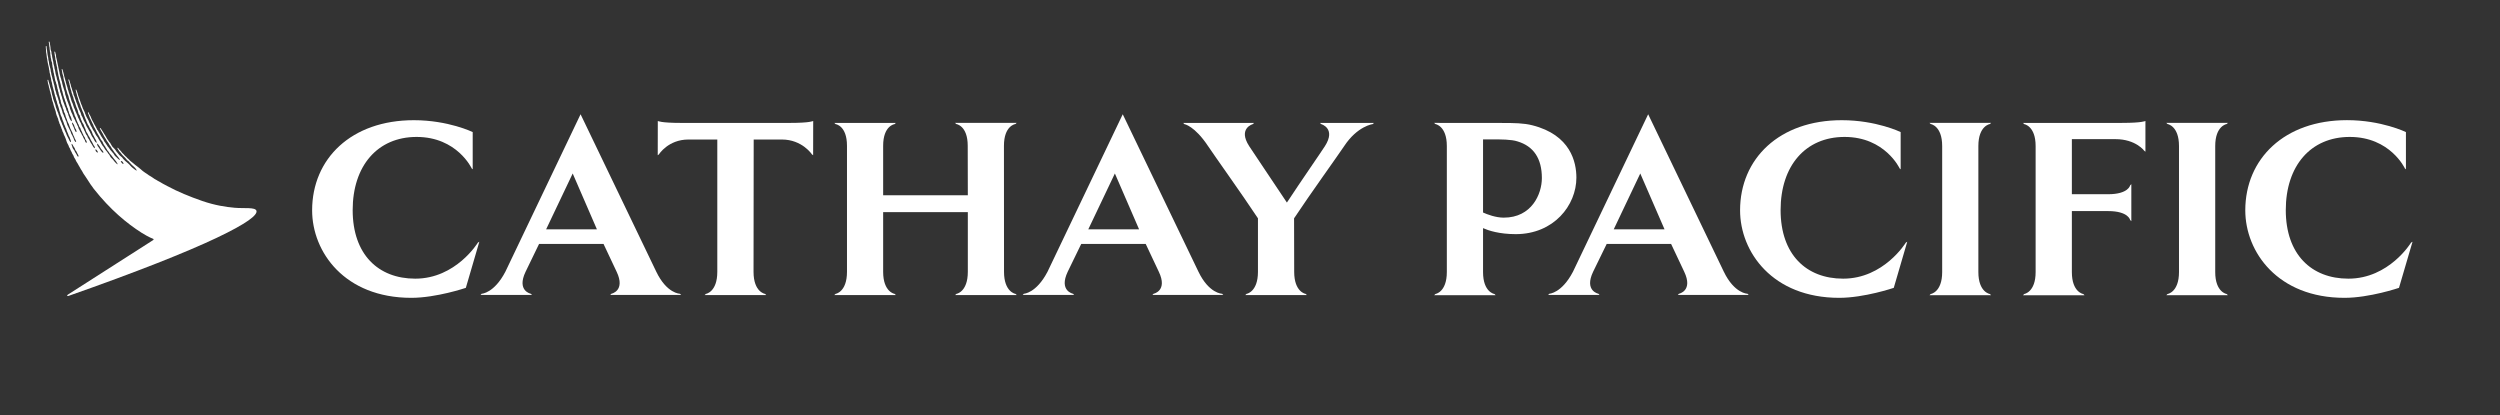 <svg xmlns="http://www.w3.org/2000/svg" fill="none" viewBox="0 0 349 58" height="58" width="349">
<rect x="0" y="0" width="349" height="58" fill="#333333" stroke="none"/>
<path fill="white" d="M17.226 22.886C17.11 22.902 16.981 22.734 16.926 22.655C16.909 22.632 16.846 22.497 16.861 22.477C16.886 22.458 17.018 22.502 17.053 22.531C17.139 22.599 17.208 22.695 17.251 22.859C17.253 22.878 17.236 22.886 17.226 22.886ZM14.425 21.334C14.346 21.362 14.152 21.142 14.098 21.061C13.999 20.911 13.898 20.744 13.793 20.597C13.695 20.467 13.586 20.373 13.56 20.145C13.558 20.118 13.543 20.05 13.559 20.051C13.666 20.06 13.768 20.246 13.822 20.32C13.86 20.372 13.905 20.425 13.94 20.48C13.993 20.56 14.014 20.656 14.069 20.731C14.136 20.822 14.218 20.909 14.29 21.001C14.328 21.05 14.379 21.093 14.403 21.16C14.414 21.195 14.448 21.322 14.425 21.334ZM13.623 21.302C13.563 21.297 13.538 21.26 13.501 21.233C13.402 21.16 13.32 21.043 13.318 20.872C13.315 20.856 13.322 20.851 13.334 20.851C13.452 20.85 13.57 21.031 13.616 21.114C13.629 21.14 13.66 21.208 13.655 21.256C13.655 21.288 13.641 21.302 13.623 21.302ZM10.957 21.841C10.952 21.854 10.942 21.87 10.923 21.871C10.796 21.867 10.758 21.678 10.703 21.592C10.657 21.519 10.617 21.441 10.57 21.368C10.537 21.319 10.495 21.266 10.467 21.209C10.432 21.136 10.417 21.058 10.374 20.992C10.352 20.958 10.316 20.928 10.291 20.895C10.222 20.802 10.159 20.704 10.115 20.587C10.105 20.544 10.094 20.504 10.084 20.462C10.058 20.391 10.025 20.314 10.001 20.238C9.988 20.201 9.981 20.123 9.988 20.097C9.994 20.086 9.999 20.078 10.009 20.08C10.105 20.094 10.199 20.33 10.247 20.418C10.3 20.51 10.381 20.584 10.426 20.679C10.467 20.766 10.481 20.875 10.527 20.959C10.564 21.023 10.624 21.075 10.665 21.137C10.716 21.217 10.753 21.322 10.794 21.41C10.839 21.511 10.905 21.588 10.945 21.685C10.961 21.726 10.967 21.797 10.957 21.841ZM10.462 18.208C10.437 18.163 10.411 18.111 10.393 18.064C10.373 18.01 10.37 17.961 10.348 17.91C10.273 17.743 10.189 17.56 10.115 17.396C10.083 17.327 10.04 17.198 10.07 17.111C10.074 17.099 10.1 17.106 10.11 17.118C10.136 17.141 10.153 17.155 10.175 17.181C10.191 17.204 10.194 17.231 10.211 17.255C10.248 17.311 10.297 17.367 10.325 17.431C10.387 17.566 10.404 17.717 10.466 17.849C10.505 17.935 10.572 18.01 10.617 18.098C10.638 18.147 10.653 18.197 10.667 18.247C10.677 18.285 10.674 18.337 10.677 18.367C10.678 18.412 10.673 18.44 10.657 18.442C10.54 18.435 10.505 18.291 10.462 18.208ZM35.802 29.432C35.655 28.89 34.064 29.123 32.756 29.004C31.564 28.895 30.037 28.681 28.2 28.044C26.481 27.447 24.82 26.765 23.37 25.981C23.37 25.981 22.785 25.672 22.722 25.637C22.601 25.564 22.507 25.512 22.388 25.437C22.318 25.395 22.209 25.331 22.13 25.296C22.028 25.254 21.96 25.199 21.872 25.145C21.782 25.089 21.66 25.03 21.569 24.976C21.436 24.894 21.354 24.83 21.228 24.741C21.15 24.682 21.111 24.665 21.007 24.602C20.945 24.564 20.831 24.503 20.776 24.466C20.66 24.39 20.585 24.326 20.468 24.245C20.397 24.195 20.345 24.163 20.26 24.111C20.176 24.059 20.095 23.994 20.021 23.94C19.982 23.909 19.92 23.874 19.884 23.835C19.8 23.756 19.714 23.68 19.624 23.608C19.543 23.547 19.465 23.472 19.386 23.41C19.334 23.373 19.247 23.3 19.197 23.263C19.065 23.169 18.982 23.098 18.852 23.003C18.768 22.941 18.697 22.859 18.614 22.796C18.52 22.727 18.434 22.647 18.337 22.577C18.275 22.534 18.203 22.479 18.155 22.43C18.093 22.355 18.034 22.303 17.968 22.229C17.921 22.176 17.828 22.118 17.774 22.064C17.695 21.961 17.581 21.852 17.473 21.772C17.409 21.713 17.39 21.685 17.365 21.654C17.347 21.628 17.323 21.598 17.272 21.542C17.22 21.489 17.201 21.475 17.181 21.452C17.157 21.433 17.129 21.408 17.058 21.338C17.037 21.316 17 21.264 16.963 21.214C16.93 21.169 16.901 21.125 16.879 21.102C16.816 21.035 16.773 20.989 16.728 20.941C16.691 20.904 16.655 20.866 16.619 20.828C16.594 20.801 16.575 20.768 16.552 20.738C16.534 20.708 16.514 20.679 16.491 20.652C16.453 20.61 16.423 20.625 16.416 20.63C16.393 20.645 16.383 20.691 16.409 20.744C16.443 20.808 16.491 20.878 16.521 20.919C16.528 20.929 16.534 20.937 16.538 20.942C16.55 20.962 16.561 20.982 16.573 21.002C16.589 21.032 16.607 21.064 16.629 21.093C16.678 21.159 16.729 21.214 16.781 21.265C16.799 21.282 16.816 21.3 16.831 21.318C16.866 21.354 16.892 21.392 16.918 21.433C16.947 21.472 16.977 21.515 17.014 21.556C17.032 21.573 17.048 21.594 17.061 21.613C17.078 21.635 17.094 21.659 17.114 21.678C17.143 21.707 17.172 21.736 17.201 21.765C17.247 21.814 17.296 21.862 17.347 21.907C17.384 21.938 17.421 21.978 17.459 22.015C17.556 22.131 17.663 22.247 17.75 22.358C17.8 22.421 17.892 22.467 17.948 22.51C18.01 22.557 18.059 22.638 18.108 22.701C18.147 22.746 18.23 22.82 18.27 22.868C18.367 22.993 18.434 23.06 18.562 23.155C18.64 23.211 18.699 23.264 18.759 23.339C18.794 23.385 18.904 23.492 18.946 23.543C19.052 23.677 19.1 23.803 19.084 23.807C19.012 23.826 18.837 23.672 18.733 23.605C18.648 23.546 18.634 23.523 18.553 23.462C18.535 23.447 18.405 23.357 18.361 23.3C18.326 23.269 18.23 23.165 18.201 23.129C18.055 22.942 18.006 22.932 17.838 22.768C17.716 22.648 17.564 22.541 17.445 22.435C17.409 22.398 17.374 22.359 17.34 22.32C17.3 22.28 17.251 22.244 17.215 22.205C17.159 22.136 17.085 21.998 17.019 21.949C16.95 21.895 16.898 21.846 16.828 21.793C16.802 21.776 16.781 21.744 16.755 21.724C16.72 21.7 16.68 21.671 16.654 21.639C16.573 21.535 16.493 21.428 16.409 21.324C16.371 21.274 16.317 21.233 16.28 21.181C16.201 21.069 16.134 20.954 16.054 20.849C15.94 20.701 15.779 20.596 15.67 20.448C15.557 20.294 15.49 20.117 15.385 19.957C15.339 19.887 15.269 19.838 15.219 19.772C15.19 19.734 15.174 19.69 15.147 19.648C15.09 19.562 15.025 19.478 14.967 19.396C14.893 19.286 14.843 19.168 14.767 19.052C14.756 19.036 14.73 18.958 14.683 18.901C14.639 18.845 14.6 18.78 14.549 18.697C14.497 18.617 14.473 18.563 14.436 18.508C14.399 18.451 14.374 18.398 14.349 18.36C14.325 18.319 14.272 18.246 14.252 18.217C14.184 18.112 14.165 18.063 14.094 17.966C14.051 17.906 14.003 17.857 13.963 17.871C13.931 17.894 13.944 17.931 13.951 17.957C13.982 18.044 13.982 18.028 14.015 18.09C14.073 18.193 14.093 18.242 14.154 18.337C14.182 18.383 14.231 18.485 14.27 18.541C14.309 18.598 14.349 18.666 14.376 18.713C14.406 18.763 14.447 18.895 14.489 18.95C14.519 18.989 14.562 19.07 14.592 19.127C14.651 19.244 14.725 19.337 14.786 19.428C14.827 19.503 14.868 19.582 14.907 19.656C14.989 19.778 15.086 19.892 15.165 20.018C15.214 20.105 15.262 20.193 15.309 20.28C15.359 20.352 15.424 20.413 15.471 20.486C15.529 20.573 15.56 20.669 15.617 20.755C15.663 20.822 15.72 20.887 15.766 20.954C15.843 21.069 15.913 21.183 15.994 21.293C16.04 21.353 16.098 21.403 16.143 21.464C16.204 21.547 16.253 21.645 16.316 21.714C16.393 21.786 16.414 21.829 16.474 21.897C16.563 22.006 16.784 22.317 16.746 22.32C16.617 22.338 16.366 22.054 16.261 21.951C16.18 21.87 16.089 21.812 16.032 21.736C15.949 21.623 15.888 21.496 15.804 21.387C15.774 21.347 15.729 21.317 15.698 21.278C15.641 21.204 15.586 21.125 15.52 21.061C15.493 21.034 15.463 21.01 15.438 20.98C15.336 20.85 15.25 20.71 15.152 20.573C15.108 20.518 15.056 20.469 15.014 20.415C14.983 20.371 14.963 20.323 14.936 20.275C14.896 20.214 14.844 20.155 14.804 20.094C14.774 20.049 14.756 20.003 14.725 19.957C14.671 19.875 14.6 19.805 14.546 19.722C14.504 19.655 14.492 19.568 14.447 19.499C14.336 19.329 14.215 19.156 14.106 18.986C14.078 18.942 14.066 18.892 14.039 18.849C13.95 18.709 13.867 18.558 13.778 18.421C13.746 18.369 13.733 18.311 13.7 18.26C13.66 18.198 13.598 18.149 13.557 18.089C13.526 18.041 13.513 17.989 13.489 17.935C13.456 17.862 13.411 17.791 13.374 17.723C13.351 17.681 13.339 17.638 13.313 17.598C13.206 17.432 13.119 17.256 13.033 17.072C12.987 16.977 12.92 16.888 12.876 16.791C12.824 16.685 12.775 16.576 12.728 16.473C12.701 16.403 12.676 16.332 12.652 16.261C12.6 16.151 12.52 16.056 12.471 15.941C12.436 15.864 12.417 15.792 12.385 15.726C12.364 15.687 12.326 15.653 12.299 15.671C12.27 15.688 12.266 15.722 12.284 15.783C12.318 15.901 12.383 16.034 12.412 16.101C12.473 16.232 12.505 16.37 12.564 16.504C12.596 16.58 12.646 16.65 12.679 16.722C12.738 16.85 12.794 16.978 12.853 17.099C12.885 17.17 12.912 17.238 12.95 17.305C12.969 17.34 13 17.379 13.016 17.418C13.054 17.504 13.065 17.595 13.104 17.676C13.145 17.761 13.211 17.832 13.25 17.914C13.453 18.345 13.656 18.756 13.9 19.138C13.967 19.244 14.003 19.374 14.072 19.479C14.142 19.59 14.239 19.674 14.309 19.782C14.367 19.872 14.382 19.996 14.436 20.092C14.512 20.236 14.617 20.357 14.705 20.492C14.728 20.53 14.735 20.572 14.759 20.612C14.791 20.663 14.834 20.713 14.868 20.766C14.911 20.837 14.934 20.917 14.983 20.982C15.034 21.053 15.108 21.111 15.16 21.184C15.223 21.271 15.269 21.374 15.336 21.464C15.381 21.525 15.453 21.568 15.5 21.63C15.574 21.727 15.831 22.065 15.906 22.16C16.018 22.304 16.222 22.517 16.315 22.708C16.345 22.766 16.447 22.907 16.425 22.934C16.371 22.97 16.116 22.691 16.073 22.65C15.967 22.549 15.874 22.407 15.782 22.29C15.76 22.264 15.515 22.025 15.495 21.999C15.471 21.967 15.447 21.935 15.424 21.902C15.356 21.8 15.314 21.678 15.242 21.582C15.211 21.542 15.165 21.512 15.136 21.472C15.08 21.398 15.041 21.314 14.985 21.239C14.9 21.119 14.787 21.014 14.7 20.895C14.607 20.766 14.539 20.613 14.442 20.483C14.394 20.42 14.333 20.364 14.287 20.294C14.267 20.264 14.26 20.235 14.239 20.203C14.204 20.151 14.158 20.091 14.132 20.033C14.106 19.978 14.088 19.927 14.057 19.878C13.957 19.721 13.856 19.555 13.757 19.398C13.71 19.327 13.685 19.252 13.641 19.181C13.565 19.065 13.47 18.961 13.395 18.843C13.307 18.704 13.259 18.537 13.168 18.398C13.11 18.306 13.042 18.221 12.985 18.129C12.92 18.029 12.889 17.913 12.83 17.81C12.78 17.718 12.712 17.633 12.667 17.542C12.618 17.442 12.586 17.343 12.538 17.239C12.512 17.184 12.471 17.128 12.447 17.073C12.415 17.001 12.409 16.93 12.375 16.863C12.289 16.671 12.159 16.489 12.068 16.296C12.003 16.158 11.945 16.017 11.893 15.874C11.864 15.795 11.851 15.72 11.815 15.647C11.735 15.47 11.637 15.284 11.56 15.111C11.527 15.016 11.494 14.924 11.459 14.831C11.454 14.804 11.45 14.779 11.44 14.75C11.403 14.668 11.354 14.586 11.322 14.506C11.293 14.41 11.263 14.315 11.232 14.22C11.109 13.911 10.997 13.562 10.88 13.239C10.866 13.182 10.862 13.108 10.839 13.044C10.778 12.88 10.718 12.715 10.659 12.55C10.624 12.466 10.545 12.494 10.563 12.58C10.587 12.692 10.601 12.721 10.621 12.811C10.63 12.858 10.638 12.902 10.648 12.947C10.662 13.002 10.69 13.06 10.704 13.113C10.736 13.212 10.739 13.309 10.771 13.403C10.82 13.536 10.868 13.666 10.912 13.802C10.923 13.87 10.939 13.939 10.952 14.008C10.972 14.072 10.998 14.137 11.021 14.195C11.089 14.364 11.155 14.526 11.214 14.692C11.239 14.787 11.264 14.882 11.287 14.978C11.312 15.03 11.349 15.084 11.372 15.136C11.394 15.182 11.398 15.226 11.418 15.275C11.461 15.381 11.499 15.49 11.548 15.599C11.589 15.688 11.637 15.777 11.671 15.872C11.688 15.919 11.688 15.958 11.705 16.004C11.808 16.286 11.919 16.582 12.041 16.85C12.071 16.916 12.08 16.985 12.111 17.052C12.135 17.11 12.171 17.17 12.196 17.225C12.208 17.261 12.221 17.298 12.233 17.334C12.27 17.413 12.335 17.477 12.372 17.556C12.476 17.776 12.569 17.985 12.701 18.172C12.822 18.346 12.876 18.576 12.964 18.784C13.011 18.882 13.067 18.965 13.123 19.05C13.151 19.096 13.168 19.146 13.192 19.195C13.252 19.303 13.284 19.396 13.355 19.492C13.411 19.571 13.406 19.588 13.454 19.698C13.467 19.73 13.521 19.936 13.51 19.936C13.492 19.948 13.39 19.887 13.356 19.849C13.31 19.797 13.236 19.728 13.187 19.617C13.161 19.561 13.11 19.463 13.084 19.41C13.021 19.273 12.912 19.157 12.833 19.031C12.786 18.958 12.761 18.878 12.721 18.799C12.655 18.654 12.579 18.508 12.508 18.359C12.478 18.296 12.435 18.236 12.4 18.181C12.362 18.124 12.345 18.063 12.308 18.004C12.228 17.878 12.137 17.737 12.072 17.6C12.024 17.498 11.999 17.396 11.954 17.297C11.938 17.265 11.913 17.234 11.893 17.204C11.861 17.153 11.847 17.097 11.819 17.039C11.783 16.964 11.729 16.89 11.693 16.812C11.62 16.655 11.578 16.492 11.506 16.338C11.47 16.266 11.413 16.204 11.379 16.132C11.326 16.022 11.322 15.883 11.269 15.768C11.134 15.461 10.977 15.147 10.862 14.827C10.844 14.773 10.837 14.711 10.82 14.655C10.77 14.516 10.704 14.386 10.654 14.25C10.631 14.188 10.624 14.13 10.601 14.067C10.568 13.975 10.523 13.876 10.49 13.782C10.481 13.751 10.477 13.717 10.465 13.685C10.423 13.597 10.399 13.492 10.358 13.4C10.335 13.352 10.302 13.303 10.283 13.252C10.25 13.159 10.26 13.043 10.226 12.957C10.18 12.826 10.125 12.685 10.078 12.557C10.049 12.482 10.044 12.41 10.018 12.333C9.987 12.243 9.955 12.154 9.922 12.065C9.891 11.977 9.892 11.881 9.862 11.787C9.841 11.716 9.811 11.643 9.787 11.575C9.743 11.45 9.724 11.317 9.677 11.2C9.67 11.178 9.661 11.155 9.654 11.135C9.642 11.103 9.621 11.072 9.588 11.081C9.551 11.091 9.551 11.137 9.554 11.168C9.561 11.262 9.595 11.346 9.621 11.421C9.652 11.5 9.666 11.585 9.688 11.661C9.7 11.71 9.698 11.762 9.71 11.814C9.726 11.888 9.755 11.959 9.774 12.032C9.792 12.103 9.782 12.174 9.799 12.23C9.846 12.387 9.898 12.564 9.951 12.714C9.973 12.792 9.976 12.882 10 12.949C10.029 13.028 10.059 13.108 10.086 13.188C10.113 13.255 10.117 13.319 10.145 13.382C10.175 13.448 10.208 13.517 10.234 13.593C10.264 13.69 10.26 13.785 10.293 13.878C10.348 14.026 10.417 14.167 10.467 14.31C10.484 14.363 10.49 14.419 10.508 14.471C10.552 14.595 10.583 14.728 10.629 14.852C10.693 15.029 10.776 15.203 10.841 15.378C10.903 15.55 10.912 15.757 10.984 15.919C11.021 15.999 11.098 16.047 11.133 16.125C11.158 16.174 11.151 16.231 11.167 16.29C11.188 16.356 11.219 16.423 11.244 16.484C11.258 16.54 11.273 16.594 11.288 16.648C11.311 16.714 11.357 16.779 11.385 16.843C11.433 16.946 11.457 17.054 11.514 17.146C11.561 17.215 11.617 17.28 11.656 17.358C11.695 17.443 11.71 17.535 11.749 17.625C11.808 17.756 11.877 17.882 11.926 18.018C11.973 18.143 11.99 18.275 12.048 18.385C12.108 18.493 12.181 18.59 12.24 18.696C12.277 18.777 12.314 18.858 12.352 18.938C12.382 19.003 12.441 19.059 12.478 19.127C12.524 19.208 12.566 19.291 12.605 19.376C12.635 19.441 12.646 19.499 12.682 19.555C12.733 19.64 12.773 19.708 12.829 19.791C12.876 19.867 12.931 19.963 12.964 20.051C12.991 20.118 13.018 20.189 13.056 20.245C13.098 20.303 13.152 20.354 13.187 20.418C13.222 20.48 13.271 20.682 13.253 20.692C13.209 20.707 13.084 20.589 13.05 20.547C12.952 20.428 12.904 20.268 12.815 20.142C12.719 20.005 12.659 19.928 12.584 19.771C12.542 19.681 12.466 19.519 12.415 19.438C12.363 19.363 12.299 19.295 12.259 19.211C12.228 19.14 12.212 19.056 12.181 18.987C12.135 18.888 12.04 18.822 11.992 18.718C11.937 18.603 11.913 18.484 11.854 18.377C11.826 18.324 11.789 18.265 11.764 18.21C11.73 18.142 11.714 18.075 11.682 18.005C11.616 17.864 11.517 17.746 11.453 17.606C11.384 17.462 11.347 17.306 11.276 17.161C11.24 17.082 11.176 17.015 11.139 16.936C11.089 16.832 11.064 16.723 11.015 16.618C10.984 16.555 10.94 16.492 10.91 16.43C10.868 16.339 10.852 16.24 10.809 16.145C10.714 15.928 10.617 15.711 10.52 15.495C10.484 15.412 10.474 15.327 10.437 15.244C10.401 15.17 10.365 15.098 10.327 15.026C10.245 14.838 10.216 14.617 10.131 14.428C10.088 14.331 10.035 14.24 9.995 14.137C9.935 13.975 9.914 13.807 9.853 13.641C9.762 13.387 9.689 13.122 9.598 12.871C9.57 12.795 9.568 12.721 9.539 12.642C9.513 12.569 9.485 12.495 9.458 12.422C9.439 12.361 9.427 12.276 9.411 12.199C9.343 11.985 9.275 11.771 9.208 11.554C9.191 11.502 9.188 11.41 9.17 11.344C9.16 11.307 9.139 11.264 9.125 11.229C9.109 11.18 9.109 11.139 9.094 11.087C9.044 10.93 9.002 10.747 8.951 10.59C8.937 10.541 8.932 10.47 8.917 10.415C8.847 10.192 8.812 9.917 8.722 9.71C8.707 9.67 8.681 9.627 8.641 9.637C8.602 9.647 8.61 9.692 8.614 9.729C8.626 9.831 8.664 9.919 8.681 10.004C8.688 10.042 8.688 10.095 8.69 10.14C8.695 10.178 8.7 10.225 8.712 10.266C8.754 10.399 8.803 10.556 8.841 10.686C8.854 10.749 8.842 10.848 8.86 10.921C8.918 11.133 8.96 11.385 9.036 11.575C9.107 11.749 9.12 11.957 9.17 12.145C9.185 12.227 9.19 12.309 9.202 12.391C9.215 12.47 9.258 12.524 9.282 12.589C9.301 12.639 9.299 12.68 9.318 12.732C9.357 12.867 9.39 13 9.437 13.137C9.471 13.231 9.522 13.32 9.556 13.411C9.569 13.453 9.566 13.49 9.576 13.535C9.6 13.63 9.616 13.723 9.642 13.815C9.709 14.001 9.773 14.202 9.838 14.385C9.876 14.488 9.888 14.588 9.922 14.687C10.07 15.087 10.218 15.483 10.363 15.878C10.387 15.967 10.412 16.055 10.435 16.143C10.467 16.231 10.52 16.307 10.557 16.387C10.605 16.49 10.619 16.598 10.66 16.706C10.704 16.834 10.765 16.933 10.814 17.066C10.837 17.128 10.86 17.198 10.888 17.261C10.91 17.306 10.949 17.351 10.972 17.397C11.012 17.475 11.018 17.574 11.055 17.653C11.094 17.732 11.16 17.798 11.207 17.87C11.248 17.939 11.252 18.027 11.287 18.105C11.342 18.226 11.413 18.337 11.465 18.465C11.487 18.519 11.496 18.567 11.521 18.618C11.548 18.677 11.592 18.733 11.62 18.796C11.62 18.796 11.622 18.796 11.625 18.801C11.627 18.81 11.632 18.822 11.633 18.835C11.64 18.859 11.649 18.89 11.657 18.913C11.669 18.946 11.707 19.009 11.723 19.031C11.732 19.043 11.761 19.075 11.783 19.103C11.793 19.114 11.803 19.127 11.814 19.142C11.865 19.224 11.871 19.34 11.914 19.432C11.957 19.52 12.033 19.592 12.076 19.684C12.111 19.753 12.127 19.927 12.085 19.934C11.906 19.934 11.893 19.683 11.833 19.551C11.784 19.448 11.712 19.363 11.658 19.265C11.646 19.246 11.63 19.206 11.617 19.165C11.607 19.131 11.593 19.097 11.577 19.065C11.554 19.017 11.554 19.024 11.539 18.989C11.522 18.956 11.471 18.892 11.457 18.863C11.456 18.861 11.455 18.859 11.455 18.857C11.385 18.746 11.34 18.59 11.291 18.514C11.263 18.474 11.227 18.432 11.2 18.39C11.155 18.318 11.131 18.233 11.095 18.154C11.062 18.083 11.008 18.012 10.975 17.937C10.935 17.849 10.933 17.737 10.89 17.647C10.869 17.598 10.83 17.549 10.806 17.504C10.755 17.401 10.726 17.292 10.675 17.191C10.653 17.142 10.608 17.097 10.584 17.048C10.545 16.962 10.523 16.87 10.479 16.791C10.384 16.621 10.283 16.433 10.206 16.254C10.159 16.149 10.143 16.042 10.098 15.94C10.059 15.851 10.004 15.763 9.964 15.678C9.935 15.622 9.929 15.564 9.907 15.501C9.868 15.402 9.824 15.299 9.787 15.199C9.765 15.13 9.748 14.98 9.726 14.92C9.698 14.845 9.66 14.764 9.628 14.689C9.577 14.58 9.563 14.465 9.514 14.355C9.476 14.269 9.434 14.181 9.403 14.093C9.375 14.019 9.368 13.949 9.338 13.881C9.315 13.829 9.284 13.77 9.265 13.716C9.24 13.651 9.223 13.545 9.204 13.459C9.172 13.364 9.132 13.274 9.103 13.181C9.086 13.11 9.083 12.95 9.068 12.907C8.967 12.617 8.876 12.307 8.784 12.017C8.742 11.883 8.722 11.749 8.684 11.62C8.671 11.566 8.67 11.5 8.656 11.447C8.629 11.364 8.595 11.277 8.568 11.191C8.554 11.133 8.544 11.073 8.534 11.015C8.52 10.955 8.488 10.893 8.464 10.833C8.409 10.659 8.378 10.473 8.326 10.302C8.31 10.231 8.31 10.139 8.291 10.074C8.222 9.864 8.208 9.618 8.146 9.397C8.131 9.332 8.123 9.267 8.107 9.209C7.998 8.795 7.949 8.33 7.829 7.933C7.806 7.856 7.836 7.759 7.815 7.676C7.792 7.59 7.766 7.505 7.739 7.42C7.727 7.377 7.725 7.345 7.718 7.306C7.697 7.239 7.667 7.186 7.63 7.194C7.585 7.207 7.595 7.248 7.596 7.304C7.601 7.397 7.611 7.474 7.629 7.548C7.644 7.612 7.633 7.664 7.651 7.721C7.69 7.849 7.702 8.031 7.724 8.148C7.731 8.196 7.724 8.262 7.734 8.318C7.747 8.378 7.793 8.454 7.805 8.519C7.818 8.604 7.816 8.715 7.83 8.809C7.846 8.887 7.87 8.962 7.891 9.035C7.907 9.099 7.895 9.16 7.915 9.218C7.933 9.279 7.965 9.339 7.977 9.406C7.986 9.479 7.976 9.586 7.991 9.652C8.085 10.016 8.112 10.447 8.219 10.795C8.232 10.845 8.234 10.899 8.246 10.949C8.335 11.256 8.403 11.582 8.495 11.884C8.507 11.931 8.506 11.98 8.518 12.033C8.548 12.139 8.573 12.254 8.597 12.361C8.608 12.412 8.607 12.458 8.621 12.506C8.652 12.617 8.69 12.725 8.728 12.835C8.741 12.89 8.747 12.943 8.756 12.995C8.766 13.037 8.787 13.085 8.801 13.126C8.82 13.189 8.814 13.25 8.833 13.309C8.847 13.342 8.875 13.381 8.883 13.417C8.898 13.482 8.906 13.547 8.924 13.611C8.95 13.687 8.991 13.763 9.022 13.838C9.046 13.902 9.046 13.966 9.07 14.028C9.113 14.134 9.16 14.261 9.202 14.376C9.235 14.469 9.24 14.565 9.273 14.659C9.296 14.723 9.326 14.787 9.348 14.85C9.362 14.898 9.37 14.945 9.387 14.997C9.403 15.041 9.453 15.113 9.485 15.174C9.513 15.24 9.5 15.33 9.52 15.402C9.543 15.475 9.584 15.533 9.609 15.6C9.631 15.668 9.63 15.742 9.649 15.811C9.668 15.865 9.706 15.916 9.727 15.967C9.749 16.026 9.77 16.084 9.792 16.143C9.809 16.18 9.841 16.22 9.86 16.256C9.891 16.323 9.917 16.399 9.945 16.468C9.985 16.566 9.988 16.689 10.019 16.803C10.028 16.837 10.025 16.915 10.007 16.923C9.961 16.931 9.909 16.858 9.878 16.814C9.824 16.738 9.773 16.654 9.733 16.563C9.719 16.528 9.712 16.496 9.7 16.46C9.67 16.384 9.647 16.297 9.612 16.222C9.592 16.174 9.561 16.123 9.544 16.073C9.52 16 9.531 15.914 9.502 15.851C9.478 15.798 9.435 15.755 9.411 15.702C9.394 15.653 9.385 15.603 9.364 15.554C9.338 15.495 9.303 15.444 9.27 15.387C9.246 15.333 9.25 15.281 9.23 15.217C9.21 15.142 9.186 15.068 9.154 14.999C9.123 14.93 9.082 14.861 9.051 14.789C9.036 14.749 9.029 14.708 9.018 14.669C8.999 14.615 8.971 14.558 8.95 14.505C8.938 14.464 8.927 14.422 8.911 14.384C8.886 14.325 8.854 14.259 8.831 14.195C8.813 14.143 8.81 14.087 8.791 14.036C8.759 13.944 8.728 13.841 8.695 13.751C8.676 13.681 8.67 13.611 8.648 13.54C8.622 13.459 8.586 13.377 8.556 13.295C8.534 13.229 8.528 13.158 8.508 13.09C8.477 13.002 8.433 12.921 8.403 12.829C8.385 12.755 8.382 12.68 8.366 12.611C8.316 12.44 8.261 12.251 8.207 12.075C8.145 11.88 8.139 11.658 8.082 11.461C8.042 11.319 7.991 11.183 7.948 11.044C7.933 10.971 7.93 10.904 7.912 10.834C7.869 10.658 7.819 10.482 7.764 10.309C7.738 10.223 7.746 10.134 7.721 10.042C7.696 9.949 7.694 9.838 7.665 9.739C7.645 9.679 7.623 9.635 7.608 9.557C7.591 9.479 7.593 9.388 7.582 9.33C7.571 9.271 7.471 8.926 7.459 8.862C7.447 8.798 7.447 8.681 7.439 8.639C7.432 8.611 7.381 8.463 7.375 8.423C7.368 8.385 7.368 8.341 7.353 8.264C7.336 8.188 7.292 8.018 7.285 7.968C7.277 7.918 7.277 7.819 7.267 7.77C7.256 7.721 7.224 7.606 7.201 7.524C7.174 7.425 7.196 7.321 7.169 7.227C7.148 7.159 7.124 7.092 7.098 7.025C7.083 6.97 7.063 6.892 7.06 6.858C7.056 6.804 7.053 6.696 7.049 6.655C7.048 6.6 7.024 6.507 7.019 6.425C7.012 6.314 6.988 6.197 6.97 6.128C6.961 6.088 6.964 6.04 6.956 6.003C6.927 5.894 6.901 5.793 6.846 5.8C6.806 5.806 6.791 5.84 6.809 5.911C6.828 5.996 6.836 6.063 6.859 6.145C6.868 6.189 6.872 6.301 6.872 6.338C6.875 6.398 6.878 6.411 6.885 6.47C6.89 6.491 6.899 6.546 6.907 6.57C6.915 6.608 6.927 6.665 6.926 6.692C6.926 6.731 6.925 6.771 6.925 6.826C6.925 6.855 6.926 6.865 6.937 6.914C6.949 6.962 6.953 6.972 6.957 7.012C6.959 7.047 6.956 7.08 6.958 7.11C6.958 7.148 6.963 7.186 6.975 7.22C6.995 7.293 7.042 7.393 7.024 7.499C7.002 7.613 7.037 7.721 7.063 7.819C7.075 7.882 7.063 7.952 7.075 8.013C7.099 8.099 7.12 8.186 7.141 8.274C7.159 8.346 7.147 8.41 7.166 8.48C7.192 8.574 7.257 8.703 7.267 8.747C7.274 8.79 7.273 8.906 7.285 8.98C7.298 9.053 7.316 9.138 7.321 9.185C7.327 9.233 7.32 9.253 7.324 9.288C7.329 9.322 7.376 9.489 7.383 9.532C7.393 9.575 7.39 9.598 7.4 9.642C7.408 9.689 7.447 9.867 7.454 9.925C7.463 9.983 7.461 10.017 7.472 10.075C7.488 10.164 7.524 10.238 7.542 10.323C7.554 10.388 7.551 10.427 7.558 10.478C7.577 10.558 7.603 10.63 7.618 10.705C7.63 10.765 7.631 10.822 7.642 10.883C7.669 11.012 7.687 11.141 7.723 11.269C7.745 11.344 7.788 11.414 7.811 11.487C7.828 11.554 7.834 11.627 7.852 11.693C7.87 11.749 7.91 11.802 7.924 11.863C7.934 11.915 7.933 11.969 7.942 12.023C7.955 12.083 7.982 12.143 7.994 12.205C8.003 12.252 7.998 12.297 8.012 12.346C8.027 12.4 8.055 12.449 8.068 12.501C8.08 12.567 8.08 12.633 8.097 12.7C8.116 12.776 8.148 12.852 8.172 12.922C8.195 12.988 8.183 13.061 8.203 13.133C8.246 13.289 8.298 13.461 8.349 13.607C8.372 13.685 8.368 13.766 8.397 13.851C8.419 13.908 8.443 13.946 8.467 13.995C8.484 14.045 8.468 14.1 8.483 14.158C8.508 14.252 8.522 14.38 8.556 14.473C8.593 14.577 8.655 14.662 8.69 14.764C8.728 14.87 8.73 14.977 8.766 15.088C8.798 15.182 8.847 15.27 8.883 15.356C8.913 15.431 8.902 15.532 8.931 15.614C8.965 15.701 9.026 15.768 9.06 15.858C9.097 15.961 9.123 16.064 9.154 16.165C9.166 16.21 9.173 16.253 9.181 16.296C9.22 16.43 9.291 16.541 9.338 16.668C9.356 16.727 9.361 16.777 9.378 16.832C9.41 16.924 9.447 17.019 9.49 17.105C9.525 17.184 9.576 17.262 9.612 17.341C9.645 17.414 9.651 17.487 9.682 17.564C9.712 17.637 9.746 17.716 9.774 17.791C9.792 17.838 9.793 17.88 9.813 17.923C9.904 18.125 10.014 18.33 10.108 18.527C10.157 18.636 10.181 18.754 10.234 18.865C10.273 18.951 10.322 19.034 10.362 19.127C10.386 19.186 10.393 19.242 10.418 19.297C10.468 19.406 10.54 19.516 10.588 19.623C10.601 19.651 10.641 19.766 10.624 19.811C10.621 19.817 10.621 19.825 10.613 19.829C10.579 19.837 10.512 19.779 10.474 19.741C10.344 19.617 10.323 19.376 10.234 19.212C10.208 19.164 10.176 19.113 10.155 19.064C10.141 19.028 10.134 18.994 10.117 18.961C10.061 18.854 9.991 18.758 9.941 18.646C9.904 18.564 9.9 18.472 9.865 18.396C9.718 18.077 9.546 17.772 9.405 17.452C9.34 17.307 9.326 17.143 9.27 16.985C9.235 16.892 9.179 16.817 9.139 16.728C9.109 16.66 9.102 16.588 9.07 16.517C9.029 16.427 8.971 16.343 8.936 16.243C8.915 16.18 8.906 16.115 8.882 16.053C8.852 15.982 8.805 15.924 8.774 15.857C8.73 15.756 8.723 15.657 8.69 15.542C8.671 15.479 8.646 15.416 8.627 15.36C8.611 15.307 8.604 15.252 8.586 15.202C8.543 15.081 8.471 14.975 8.426 14.852C8.396 14.77 8.403 14.664 8.366 14.584C8.337 14.518 8.285 14.465 8.258 14.396C8.228 14.323 8.256 14.237 8.232 14.152C8.21 14.07 8.177 13.995 8.15 13.917C8.136 13.868 8.131 13.821 8.118 13.775C8.08 13.677 8.045 13.577 8.01 13.479C7.991 13.429 7.991 13.382 7.971 13.336C7.943 13.278 7.902 13.223 7.879 13.159C7.854 13.062 7.846 12.962 7.824 12.868C7.785 12.742 7.739 12.641 7.702 12.52C7.694 12.482 7.694 12.445 7.682 12.402C7.652 12.294 7.638 12.173 7.608 12.065C7.596 12.012 7.599 11.968 7.585 11.917C7.556 11.815 7.522 11.713 7.491 11.616C7.474 11.552 7.472 11.488 7.455 11.427C7.406 11.268 7.36 11.08 7.314 10.927C7.302 10.881 7.304 10.839 7.291 10.789C7.253 10.667 7.202 10.521 7.175 10.395C7.162 10.322 7.16 10.252 7.145 10.184C7.126 10.099 7.096 10.018 7.079 9.933C7.073 9.893 7.079 9.865 7.075 9.831C7.068 9.776 7.063 9.722 7.054 9.667C6.998 9.446 6.913 9.175 6.865 8.955C6.849 8.875 6.847 8.794 6.838 8.715C6.829 8.66 6.825 8.596 6.81 8.538C6.792 8.481 6.767 8.421 6.757 8.361C6.745 8.267 6.745 8.173 6.731 8.082C6.731 8.076 6.727 8.069 6.726 8.062C6.707 7.948 6.651 7.718 6.637 7.626C6.623 7.517 6.61 7.405 6.595 7.298C6.593 7.227 6.581 7.153 6.573 7.079C6.556 6.965 6.53 6.866 6.516 6.747C6.508 6.67 6.512 6.6 6.502 6.533C6.497 6.491 6.495 6.419 6.441 6.419C6.39 6.419 6.397 6.48 6.393 6.529C6.386 6.647 6.409 6.801 6.418 6.874C6.434 7.01 6.423 7.142 6.436 7.28C6.446 7.358 6.47 7.434 6.478 7.508C6.497 7.638 6.51 7.771 6.527 7.895V7.903C6.532 7.96 6.539 8.017 6.55 8.074C6.551 8.08 6.551 8.086 6.554 8.091C6.554 8.094 6.554 8.097 6.555 8.099C6.556 8.102 6.556 8.104 6.557 8.109H6.558C6.563 8.134 6.568 8.16 6.575 8.185C6.588 8.234 6.583 8.275 6.598 8.326C6.637 8.477 6.628 8.641 6.671 8.787C6.731 9.006 6.762 9.249 6.825 9.465C6.841 9.528 6.825 9.592 6.843 9.66C6.86 9.729 6.878 9.795 6.895 9.865C6.912 9.946 6.9 10.031 6.922 10.115C6.941 10.192 6.964 10.269 6.985 10.342C7.008 10.432 7.011 10.524 7.035 10.621C7.064 10.718 7.096 10.825 7.114 10.924C7.133 11.037 7.145 11.164 7.167 11.283C7.184 11.382 7.238 11.5 7.262 11.608C7.269 11.644 7.266 11.68 7.272 11.716C7.285 11.793 7.309 11.869 7.325 11.943C7.333 11.978 7.331 12.009 7.341 12.046C7.376 12.187 7.422 12.366 7.466 12.507C7.477 12.545 7.481 12.586 7.491 12.627C7.52 12.727 7.55 12.801 7.562 12.855C7.571 12.902 7.576 12.958 7.589 13.01C7.611 13.086 7.633 13.153 7.648 13.22C7.66 13.273 7.668 13.32 7.682 13.372C7.699 13.436 7.724 13.495 7.751 13.557C7.794 13.684 7.799 13.819 7.844 13.943C7.872 14.017 7.906 14.088 7.93 14.166C7.951 14.238 7.955 14.325 7.977 14.407C8.021 14.529 8.068 14.669 8.112 14.792C8.165 14.94 8.197 15.099 8.246 15.238C8.268 15.294 8.263 15.348 8.282 15.408C8.323 15.545 8.371 15.702 8.416 15.842C8.44 15.916 8.44 15.988 8.47 16.059C8.517 16.176 8.585 16.274 8.629 16.395C8.665 16.499 8.674 16.602 8.714 16.697C8.766 16.825 8.823 16.956 8.875 17.091C8.908 17.184 8.92 17.276 8.959 17.364C8.991 17.439 9.034 17.517 9.07 17.593C9.093 17.661 9.115 17.725 9.137 17.792C9.156 17.844 9.21 17.93 9.247 17.998C9.289 18.09 9.295 18.189 9.331 18.288C9.385 18.439 9.46 18.592 9.523 18.733C9.548 18.788 9.551 18.84 9.574 18.898C9.612 18.999 9.677 19.075 9.719 19.168C9.76 19.256 9.77 19.35 9.809 19.435C9.867 19.561 9.909 19.625 9.909 19.805C9.908 19.822 9.904 19.833 9.885 19.841C9.853 19.854 9.815 19.796 9.792 19.776C9.696 19.684 9.682 19.593 9.621 19.462C9.53 19.265 9.414 19.078 9.324 18.887C9.276 18.786 9.257 18.676 9.21 18.572C9.181 18.509 9.139 18.446 9.112 18.384C9.07 18.293 9.048 18.198 9.002 18.117C8.936 17.998 8.882 17.855 8.828 17.722C8.808 17.671 8.805 17.622 8.784 17.573C8.76 17.52 8.722 17.475 8.699 17.424C8.665 17.343 8.643 17.242 8.609 17.157C8.536 16.997 8.455 16.829 8.392 16.66C8.336 16.505 8.31 16.357 8.254 16.199C8.23 16.134 8.198 16.065 8.176 15.999C8.158 15.94 8.157 15.889 8.136 15.834C8.085 15.693 8.019 15.542 7.957 15.406C7.928 15.338 7.92 15.274 7.893 15.202C7.863 15.113 7.824 15.018 7.793 14.934C7.751 14.82 7.75 14.687 7.706 14.568C7.615 14.312 7.496 14.045 7.417 13.776C7.402 13.714 7.407 13.65 7.388 13.588C7.344 13.445 7.301 13.303 7.26 13.159C7.213 13 7.218 12.832 7.169 12.677C7.105 12.475 7.032 12.264 6.97 12.065C6.952 12.005 6.961 11.942 6.941 11.877C6.9 11.724 6.846 11.542 6.794 11.399C6.769 11.328 6.769 11.25 6.742 11.183C6.709 11.1 6.627 11.13 6.634 11.222C6.64 11.306 6.669 11.413 6.677 11.456C6.686 11.513 6.686 11.571 6.7 11.632C6.725 11.739 6.759 11.829 6.789 11.928C6.823 12.03 6.823 12.125 6.85 12.23C6.867 12.282 6.888 12.339 6.903 12.388C6.934 12.494 6.934 12.606 6.97 12.702C6.998 12.775 7.018 12.867 7.042 12.947C7.056 13 7.054 13.043 7.071 13.096C7.098 13.192 7.128 13.286 7.159 13.382C7.174 13.436 7.169 13.484 7.18 13.534C7.201 13.611 7.219 13.687 7.241 13.758C7.26 13.825 7.258 13.918 7.281 13.99C7.323 14.121 7.372 14.259 7.416 14.384C7.466 14.522 7.472 14.664 7.521 14.805C7.611 15.052 7.692 15.337 7.781 15.587C7.805 15.651 7.797 15.716 7.817 15.786C7.847 15.892 7.87 15.999 7.908 16.105C7.926 16.156 7.959 16.207 7.979 16.253C8.009 16.314 8.015 16.38 8.044 16.443C8.067 16.492 8.099 16.544 8.118 16.595C8.146 16.674 8.136 16.772 8.167 16.847C8.19 16.906 8.222 16.972 8.246 17.035C8.273 17.103 8.271 17.177 8.3 17.242C8.323 17.297 8.364 17.351 8.39 17.406C8.416 17.457 8.421 17.512 8.44 17.571C8.464 17.631 8.497 17.692 8.522 17.748C8.549 17.81 8.55 17.882 8.58 17.948C8.604 18.004 8.643 18.058 8.665 18.119C8.688 18.183 8.689 18.251 8.712 18.318C8.75 18.415 8.81 18.5 8.852 18.592C8.883 18.66 8.887 18.738 8.918 18.809C8.953 18.89 9.002 18.969 9.039 19.047C9.087 19.155 9.123 19.267 9.171 19.368C9.25 19.547 9.277 19.744 9.36 19.92C9.419 20.052 9.502 20.175 9.561 20.303C9.592 20.376 9.603 20.452 9.636 20.519C9.672 20.597 9.738 20.663 9.773 20.743C9.801 20.821 9.824 20.901 9.858 20.977C9.904 21.076 9.968 21.166 10.013 21.263C10.04 21.318 10.052 21.372 10.077 21.427C10.126 21.536 10.209 21.624 10.259 21.731C10.283 21.8 10.309 21.87 10.333 21.942C10.387 22.055 10.472 22.152 10.528 22.267C10.566 22.352 10.594 22.441 10.644 22.519C10.721 22.64 10.771 22.718 10.847 22.842C10.896 22.921 10.961 23.037 11.001 23.123C11.04 23.209 11.106 23.28 11.145 23.364C11.184 23.447 11.234 23.536 11.279 23.614C11.329 23.703 11.379 23.766 11.435 23.85C11.524 23.985 11.58 24.13 11.669 24.268C11.73 24.363 11.801 24.46 11.868 24.553C12.049 24.8 12.306 25.24 12.415 25.388C12.507 25.508 12.582 25.652 12.667 25.776C12.731 25.875 12.812 25.971 12.883 26.062C12.942 26.136 12.987 26.218 13.043 26.297L13.089 26.357C15.389 29.281 17.753 31.216 19.755 32.486L19.753 32.487C20.809 33.146 21.378 33.337 21.378 33.337C21.511 33.394 21.421 33.49 21.352 33.534L9.481 41.126C9.443 41.151 9.352 41.218 9.39 41.292C9.417 41.349 9.537 41.318 9.569 41.307C19.097 37.963 26.01 35.213 30.236 33.208C34.52 31.175 35.959 30.012 35.802 29.432Z"></path>
<path fill="white" d="M334.899 40.183L336.79 33.743L336.578 33.877C336.578 33.877 333.53 38.901 327.832 38.901C322.674 38.901 319.095 35.513 319.095 29.332C319.095 23.156 322.565 19.116 328.027 19.116C333.69 19.116 335.726 23.52 335.726 23.52L335.867 23.637V18.438C335.867 18.438 332.461 16.774 327.639 16.774C318.922 16.774 313.442 22.149 313.442 29.365C313.442 35.169 317.962 41.577 327.29 41.577C330.802 41.577 334.899 40.183 334.899 40.183Z"></path>
<path fill="white" d="M276.18 37.981V20.383C276.18 17.553 277.793 17.313 277.793 17.313L277.955 17.156H269.359L269.524 17.313C269.524 17.313 271.128 17.553 271.128 20.383V37.981C271.128 40.809 269.524 41.046 269.524 41.046L269.359 41.214H277.955L277.793 41.046C277.793 41.046 276.18 40.809 276.18 37.981Z"></path>
<path fill="white" d="M299.502 16.885C299.502 16.885 299.093 17.156 296.259 17.156V17.158H282.415L282.568 17.325C282.568 17.325 284.173 17.561 284.173 20.392V37.983C284.173 40.81 282.568 41.047 282.568 41.047L282.415 41.216H290.998L290.829 41.047C290.829 41.047 289.232 40.81 289.232 37.983V29.468H294.3C297.127 29.468 297.366 30.71 297.366 30.71L297.534 30.877V25.709L297.366 25.876C297.366 25.876 297.127 27.113 294.3 27.113H289.232V19.425H295.323C298.159 19.425 299.339 21.049 299.339 21.049L299.502 21.18V16.885Z"></path>
<path fill="white" d="M266.253 33.743L266.048 33.877C266.048 33.877 262.987 38.901 257.304 38.901C252.138 38.901 248.572 35.513 248.572 29.332C248.572 23.156 252.035 19.116 257.504 19.116C263.154 19.116 265.195 23.52 265.195 23.52L265.331 23.637V18.438C265.331 18.438 261.938 16.779 257.112 16.779C248.386 16.779 242.915 22.149 242.915 29.365C242.915 35.169 247.436 41.577 256.754 41.577C260.274 41.577 264.37 40.183 264.37 40.183L266.253 33.743Z"></path>
<path fill="white" d="M309.245 37.981V20.383C309.245 17.553 310.851 17.313 310.851 17.313L311.013 17.156H302.419L302.581 17.313C302.581 17.313 304.188 17.553 304.188 20.383V37.981C304.188 40.809 302.581 41.046 302.581 41.046L302.419 41.214H311.013L310.851 41.046C310.851 41.046 309.245 40.809 309.245 37.981Z"></path>
<path fill="white" d="M140.151 20.35C140.151 23.18 140.161 35.118 140.161 37.949C140.161 40.784 141.769 41.028 141.769 41.028L141.936 41.188H133.339L133.506 41.028C133.506 41.028 135.108 40.784 135.108 37.949V29.615H123.288V37.949C123.288 40.784 124.899 41.028 124.899 41.028L125.056 41.188H116.469L116.638 41.028C116.638 41.028 118.239 40.784 118.239 37.949V20.35C118.239 17.519 116.638 17.323 116.638 17.323L116.469 17.159H125.056L124.899 17.323C124.899 17.323 123.288 17.519 123.288 20.35V27.258H135.108C135.108 27.258 135.094 23.18 135.094 20.35C135.094 17.519 133.486 17.313 133.486 17.313L133.329 17.156H141.923L141.758 17.313C141.758 17.313 140.151 17.519 140.151 20.35Z"></path>
<path fill="white" d="M91.829 16.888C91.829 16.888 92.228 17.159 95.062 17.159H110.288C113.122 17.159 113.523 16.888 113.523 16.888L113.513 21.67L113.346 21.549C113.346 21.549 111.986 19.477 109.152 19.477H105.215L105.194 37.949C105.194 40.784 106.802 41.028 106.802 41.028L106.962 41.188H98.372L98.539 41.028C98.539 41.028 100.135 40.784 100.135 37.949V19.477H96.102C93.278 19.477 91.985 21.549 91.985 21.549L91.82 21.67L91.829 16.888Z"></path>
<path fill="white" d="M184.433 17.323L184.266 17.159H191.804L191.637 17.323C191.637 17.323 189.498 17.583 187.638 20.41C186.845 21.608 182.818 27.201 180.652 30.478C180.652 33.748 180.669 36.751 180.669 37.949C180.669 40.784 182.269 41.028 182.269 41.028L182.434 41.188H173.844L174.004 41.028C174.004 41.028 175.61 40.784 175.61 37.949V30.478C173.448 27.201 169.429 21.585 168.641 20.39C166.762 17.56 165.33 17.323 165.33 17.323L165.17 17.159H175.064L174.909 17.323C174.909 17.323 172.778 17.896 174.378 20.39C175.156 21.6 177.487 25.006 179.651 28.278C181.805 25.006 184.17 21.621 184.954 20.41C186.556 17.919 184.433 17.323 184.433 17.323Z"></path>
<path fill="white" d="M49.233 29.332C49.233 35.513 52.799 38.901 57.967 38.901C63.651 38.901 66.708 33.877 66.708 33.877L66.915 33.743L65.031 40.183C65.031 40.183 60.93 41.577 57.415 41.577C48.094 41.577 43.573 35.169 43.573 29.365C43.573 22.149 49.047 16.779 57.768 16.779C62.599 16.779 65.989 18.438 65.989 18.438V23.636L65.855 23.52C65.855 23.52 63.818 19.116 58.155 19.116C52.7 19.116 49.233 23.156 49.233 29.332Z"></path>
<path fill="white" d="M91.619 37.937L81.048 15.95L70.547 37.937C68.976 40.944 67.239 41.008 67.239 41.008L67.082 41.175H74.273L74.1 41.008C74.1 41.008 72.093 40.611 73.371 37.937L75.252 34.056H84.254L86.083 37.937C87.353 40.611 85.346 41.008 85.346 41.008L85.189 41.175H95.088L94.918 41.008C94.918 41.008 93.093 40.995 91.619 37.937ZM79.948 24.217L76.238 32.016H83.329L79.948 24.217Z" clip-rule="evenodd" fill-rule="evenodd"></path>
<path fill="white" d="M167.306 37.937L156.735 15.95L146.233 37.937C144.662 40.944 142.93 41.008 142.93 41.008L142.766 41.175H149.949L149.796 41.008C149.796 41.008 147.784 40.611 149.052 37.937L150.938 34.056H159.943L161.771 37.937C163.049 40.611 161.038 41.008 161.038 41.008L160.875 41.175H170.771L170.606 41.008C170.606 41.008 168.782 40.995 167.306 37.937ZM155.637 24.217L151.924 32.016H159.017L155.637 24.217Z" clip-rule="evenodd" fill-rule="evenodd"></path>
<path fill="white" d="M211.602 32.686C216.903 32.686 220.064 28.672 220.064 24.8C220.064 22.657 219.271 18.841 213.912 17.49C212.719 17.184 211.383 17.166 209.638 17.166L200.208 17.156L200.368 17.313C200.368 17.313 201.978 17.553 201.978 20.383V37.981C201.978 40.809 200.368 41.046 200.368 41.046L200.208 41.214H208.791L208.633 41.046C208.633 41.046 207.033 40.809 207.033 37.981V31.848C207.78 32.181 209.291 32.686 211.602 32.686ZM207.033 19.456V20.382V29.666C207.619 29.934 208.798 30.383 209.926 30.383C213.832 30.383 215.245 27.08 215.245 24.857C215.245 22.139 214.1 20.41 211.833 19.737C210.975 19.456 209.543 19.456 208.157 19.456H207.033Z" clip-rule="evenodd" fill-rule="evenodd"></path>
<path fill="white" d="M240.648 37.937L230.084 15.95L219.585 37.937C218.011 40.944 216.28 41.008 216.28 41.008L216.118 41.175H223.296L223.139 41.008C223.139 41.008 221.126 40.611 222.399 37.937L224.293 34.056H233.287L235.118 37.937C236.391 40.611 234.382 41.008 234.382 41.008L234.221 41.175H244.118L243.953 41.008C243.953 41.008 242.131 40.995 240.648 37.937ZM228.982 24.217L225.276 32.016H232.369L228.982 24.217Z" clip-rule="evenodd" fill-rule="evenodd"></path>
</svg>
